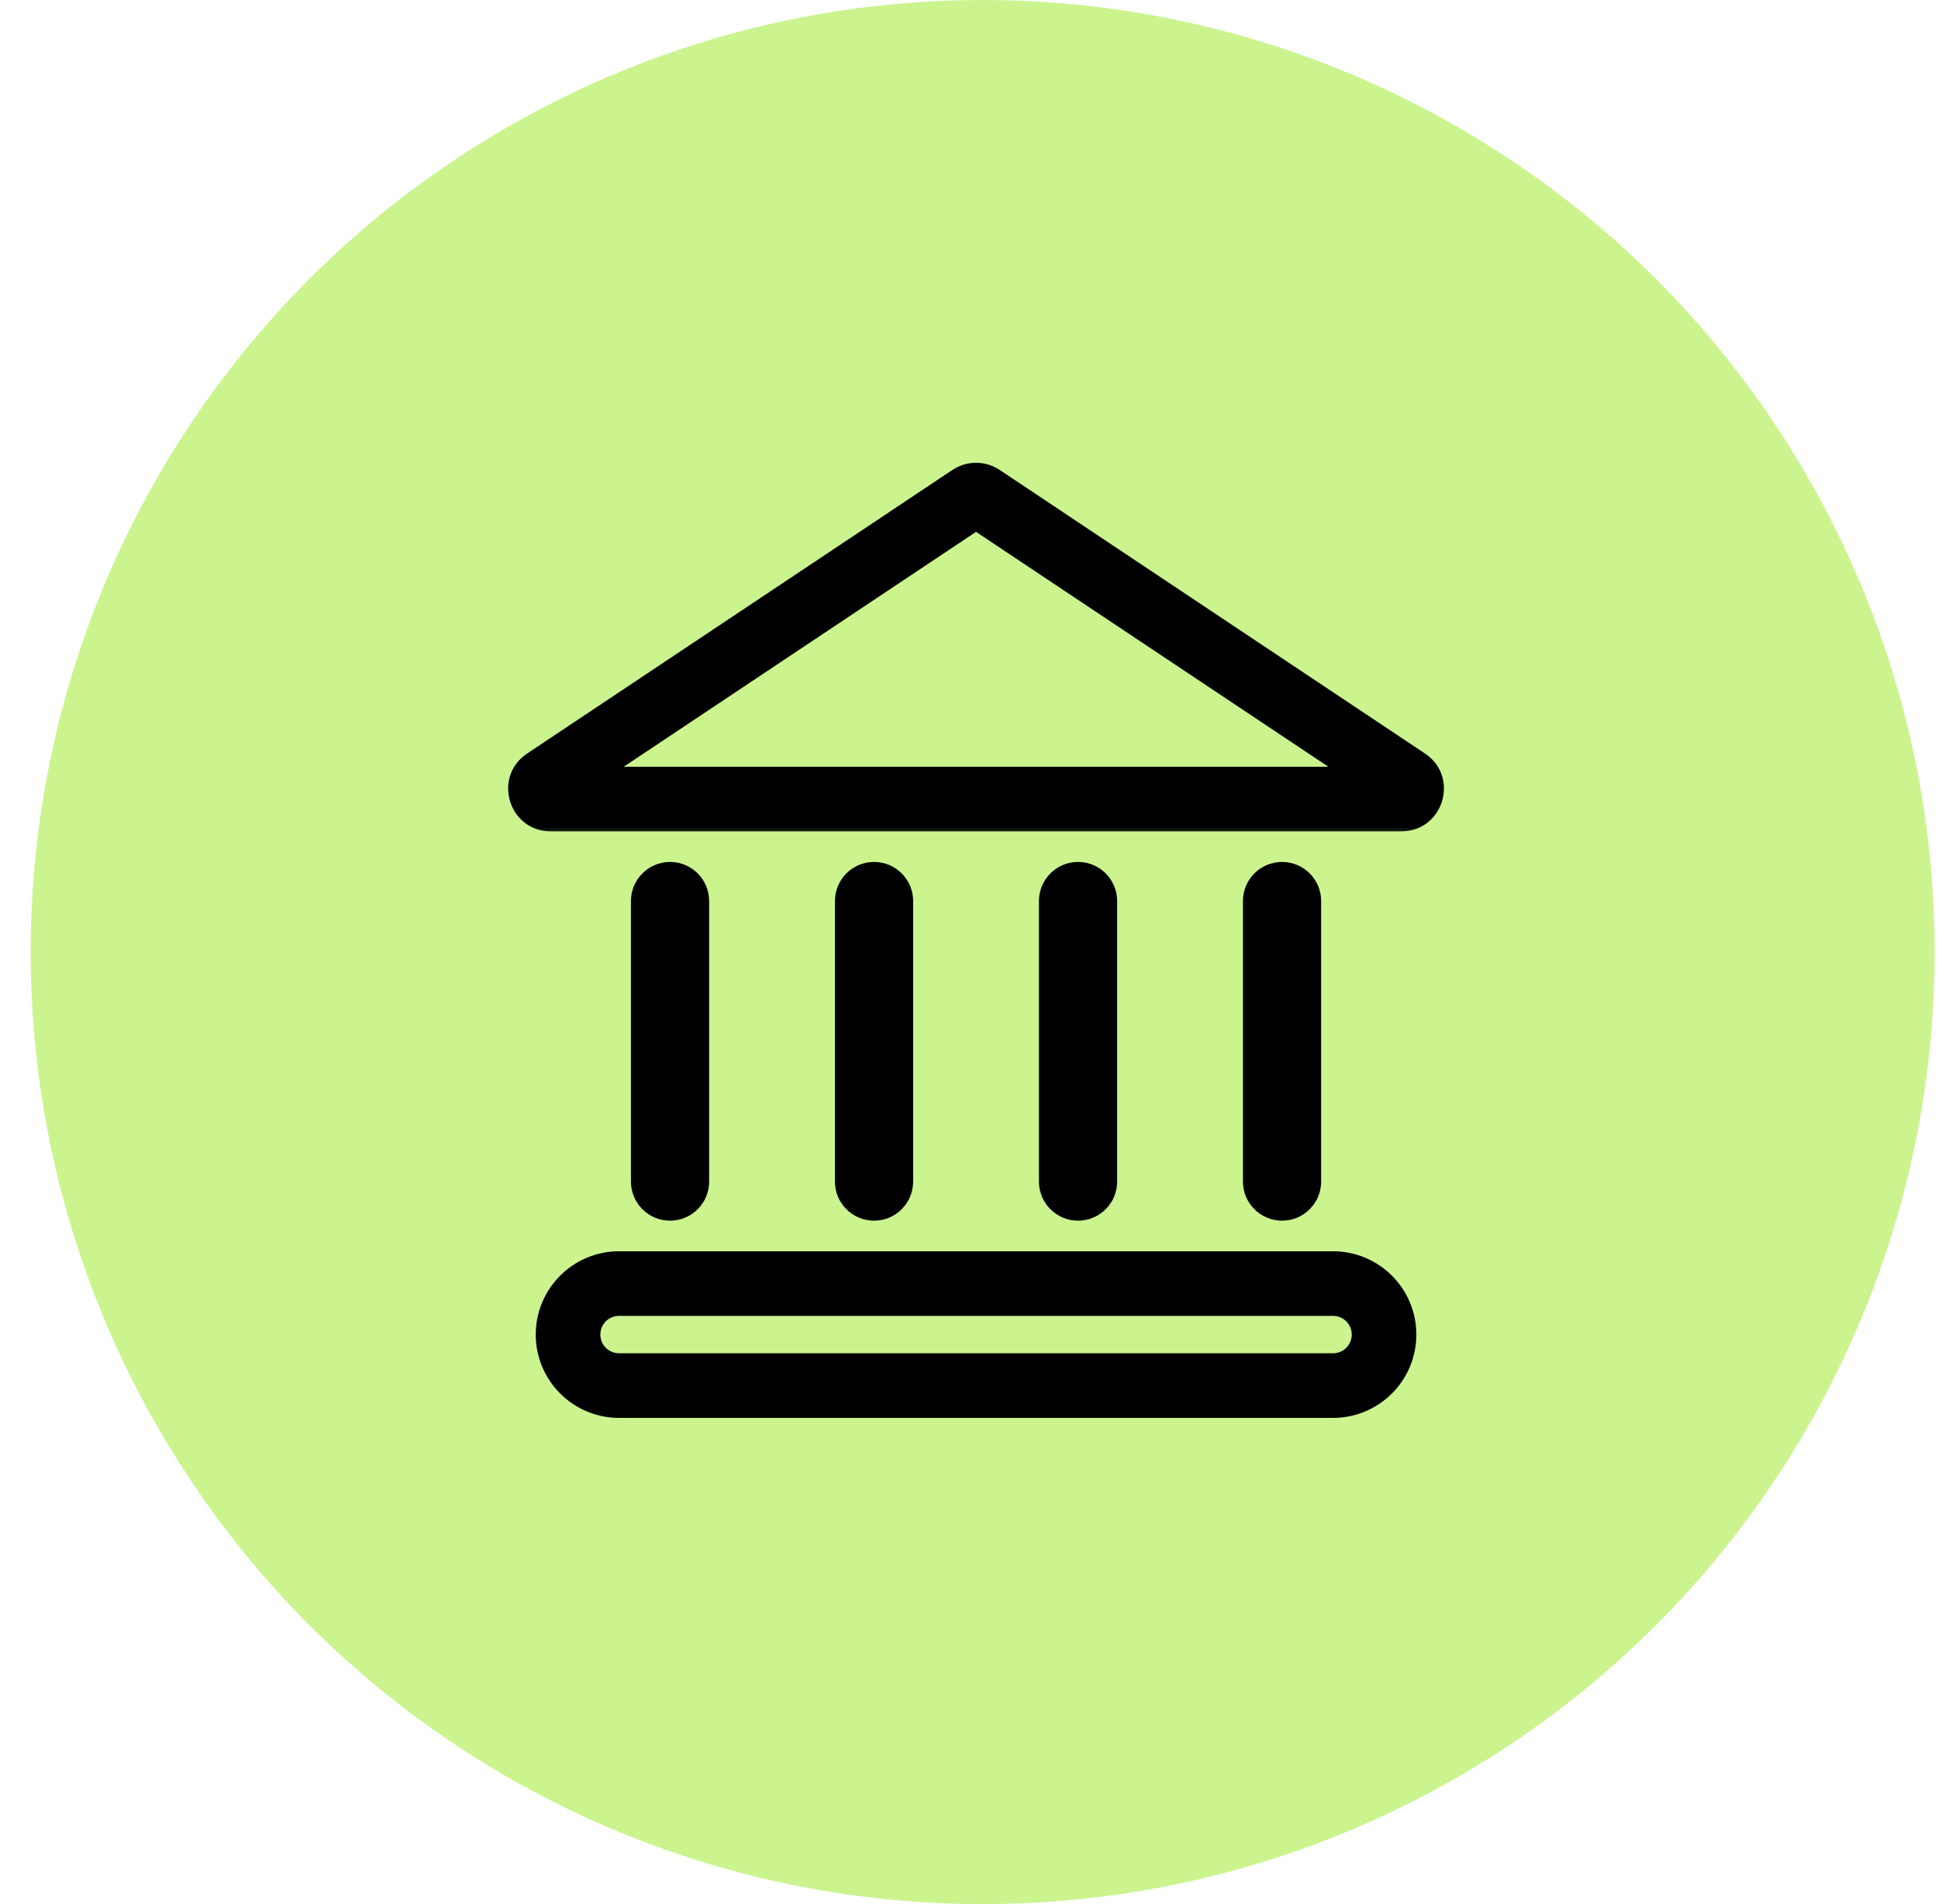 <svg width="57" height="56" viewBox="0 0 57 56" fill="none" xmlns="http://www.w3.org/2000/svg">
<circle cx="28.902" cy="28" r="28" fill="#CBF48F"/>
<mask id="path-2-outside-1_362_1080" maskUnits="userSpaceOnUse" x="14.146" y="12.81" width="29" height="12" fill="black">
<rect fill="white" x="14.146" y="12.81" width="29" height="12"/>
<path fill-rule="evenodd" clip-rule="evenodd" d="M28.125 13.987C28.478 13.752 28.937 13.752 29.29 13.987L41.799 22.326C42.663 22.903 42.255 24.25 41.217 24.25H16.198C15.159 24.25 14.751 22.903 15.616 22.326L28.125 13.987ZM28.707 15.401L17.684 22.75H39.73L28.707 15.401ZM40.967 23.574C40.967 23.574 40.967 23.575 40.967 23.574V23.574Z"/>
</mask>
<path fill-rule="evenodd" clip-rule="evenodd" d="M28.125 13.987C28.478 13.752 28.937 13.752 29.29 13.987L41.799 22.326C42.663 22.903 42.255 24.25 41.217 24.25H16.198C15.159 24.25 14.751 22.903 15.616 22.326L28.125 13.987ZM28.707 15.401L17.684 22.75H39.73L28.707 15.401ZM40.967 23.574C40.967 23.574 40.967 23.575 40.967 23.574V23.574Z" fill="black"/>
<path d="M28.125 13.987L28.236 14.153L28.236 14.153L28.125 13.987ZM29.29 13.987L29.401 13.82L29.401 13.82L29.29 13.987ZM41.799 22.326L41.688 22.493L41.688 22.493L41.799 22.326ZM15.616 22.326L15.505 22.16L15.505 22.16L15.616 22.326ZM28.707 15.401L28.818 15.235L28.707 15.161L28.596 15.235L28.707 15.401ZM17.684 22.75L17.573 22.584L17.024 22.95H17.684V22.75ZM39.73 22.75V22.95H40.391L39.841 22.584L39.73 22.75ZM28.236 14.153C28.521 13.963 28.893 13.963 29.179 14.153L29.401 13.82C28.981 13.541 28.434 13.541 28.014 13.82L28.236 14.153ZM29.179 14.153L41.688 22.493L41.91 22.16L29.401 13.82L29.179 14.153ZM41.688 22.493C42.388 22.959 42.057 24.05 41.217 24.05V24.45C42.453 24.45 42.939 22.846 41.91 22.16L41.688 22.493ZM41.217 24.05H16.198V24.45H41.217V24.05ZM16.198 24.05C15.357 24.05 15.027 22.959 15.727 22.493L15.505 22.16C14.476 22.846 14.961 24.45 16.198 24.45V24.05ZM15.727 22.493L28.236 14.153L28.014 13.82L15.505 22.16L15.727 22.493ZM28.596 15.235L17.573 22.584L17.795 22.916L28.818 15.568L28.596 15.235ZM17.684 22.95H39.73V22.55H17.684V22.95ZM39.841 22.584L28.818 15.235L28.596 15.568L39.619 22.916L39.841 22.584ZM41.108 23.433C41.108 23.433 41.108 23.433 41.108 23.433C41.108 23.433 41.108 23.433 41.108 23.433C41.108 23.433 41.108 23.433 41.108 23.433C41.108 23.433 41.108 23.433 41.108 23.433C41.108 23.433 41.108 23.433 41.108 23.433C40.825 23.433 40.825 23.716 40.825 23.716C40.825 23.716 40.825 23.716 40.825 23.716C40.825 23.716 40.825 23.716 40.825 23.716C40.825 23.716 40.825 23.716 40.825 23.716V23.716C40.825 23.716 40.825 23.716 40.825 23.716C40.825 23.716 40.825 23.716 40.825 23.716C40.825 23.716 40.825 23.716 40.825 23.716C40.825 23.716 40.825 23.716 40.825 23.716C40.825 23.716 40.825 23.716 40.825 23.716C40.825 23.716 40.825 23.716 40.825 23.716C40.825 23.716 40.825 23.716 40.825 23.716C40.825 23.716 40.825 23.716 40.825 23.716C40.825 23.716 40.825 23.716 40.825 23.716C40.825 23.716 40.825 23.716 40.825 23.716C40.825 23.716 40.825 23.716 40.825 23.716V23.716C40.825 23.716 40.825 23.716 40.825 23.716C40.825 23.716 40.825 23.716 40.825 23.716C40.825 23.716 40.825 23.716 40.825 23.716C40.825 23.716 40.825 23.716 40.825 23.716C40.825 23.716 40.825 23.716 40.825 23.716C40.825 23.716 40.825 23.716 40.825 23.716C40.825 23.716 40.825 23.716 40.825 23.716C40.825 23.716 40.825 23.716 40.825 23.716C40.825 23.716 40.825 23.716 40.825 23.716H40.825C40.825 23.716 40.825 23.716 40.825 23.716C40.825 23.716 40.825 23.716 40.825 23.716C40.825 23.716 40.825 23.716 40.825 23.716C40.825 23.716 40.825 23.716 40.825 23.716C40.825 23.716 40.825 23.433 41.108 23.433C41.108 23.433 41.108 23.433 41.108 23.433V23.433C41.108 23.433 41.108 23.433 41.108 23.433C41.108 23.433 41.108 23.433 41.108 23.433C41.108 23.433 41.108 23.433 41.108 23.433C41.108 23.433 41.108 23.433 41.108 23.433C41.108 23.433 41.108 23.433 41.108 23.433C41.108 23.433 41.108 23.433 41.108 23.433C41.108 23.433 41.108 23.433 41.108 23.433C41.108 23.433 41.108 23.433 41.108 23.433C41.108 23.433 41.108 23.433 41.108 23.433C41.108 23.433 41.108 23.433 41.108 23.433V23.433C41.108 23.433 41.108 23.433 41.108 23.433C41.108 23.433 41.108 23.433 41.108 23.433L40.825 23.716C40.825 23.716 40.825 23.716 40.825 23.716C40.825 23.716 40.825 23.716 40.825 23.716C40.825 23.716 40.825 23.716 40.825 23.716C40.825 23.716 40.825 23.716 40.825 23.716C40.825 23.716 40.825 23.716 40.825 23.716C41.108 23.716 41.108 23.433 41.108 23.433C41.108 23.433 41.108 23.433 41.108 23.433C41.108 23.433 41.108 23.433 41.108 23.433C41.108 23.433 41.108 23.433 41.108 23.433C41.108 23.433 41.108 23.433 41.108 23.433C41.108 23.433 41.108 23.433 41.108 23.433C41.108 23.433 41.108 23.433 41.108 23.433C41.108 23.433 41.108 23.433 41.108 23.433C41.108 23.433 41.108 23.433 41.108 23.433C41.108 23.433 41.108 23.433 41.108 23.433C41.108 23.433 41.108 23.433 41.108 23.433C41.108 23.433 41.108 23.433 41.108 23.433C41.108 23.433 41.108 23.433 41.108 23.433C41.108 23.433 41.108 23.433 41.108 23.433C41.108 23.433 41.108 23.433 41.108 23.433C41.108 23.433 41.108 23.433 41.108 23.433C41.108 23.433 41.108 23.433 41.108 23.433C41.108 23.433 41.108 23.433 41.108 23.433C41.108 23.433 41.108 23.433 41.108 23.433C41.108 23.433 41.108 23.433 41.108 23.433C41.108 23.433 41.108 23.433 41.108 23.433C41.108 23.433 41.108 23.433 41.108 23.433H41.108C41.108 23.433 41.108 23.433 41.108 23.433C41.108 23.433 41.108 23.433 41.108 23.433C41.108 23.433 41.108 23.433 41.108 23.433C41.108 23.433 41.108 23.433 41.108 23.433C41.108 23.433 41.108 23.433 41.108 23.433H41.108C41.108 23.433 41.108 23.433 41.108 23.433C41.108 23.433 41.108 23.433 41.108 23.433C41.108 23.433 41.108 23.433 41.108 23.433C41.108 23.433 41.108 23.433 41.108 23.433C41.108 23.433 41.108 23.433 41.108 23.433C41.108 23.433 41.108 23.716 40.825 23.716C40.825 23.716 40.825 23.716 40.825 23.716C40.825 23.716 40.825 23.716 40.825 23.716C40.825 23.716 40.825 23.716 40.825 23.716C40.825 23.716 40.825 23.716 40.825 23.716C40.825 23.716 40.825 23.716 40.825 23.716C40.825 23.716 40.825 23.716 40.825 23.716V23.716L40.825 23.716C40.825 23.716 40.825 23.716 40.825 23.716C40.825 23.716 40.825 23.716 40.825 23.716C40.825 23.716 40.825 23.716 40.825 23.716C40.825 23.716 40.825 23.716 40.825 23.716L41.108 23.433Z" fill="black" mask="url(#path-2-outside-1_362_1080)"/>
<path d="M36.757 34.75C36.757 35.275 37.183 35.7 37.707 35.7C38.232 35.7 38.657 35.275 38.657 34.75V26.5C38.657 25.975 38.232 25.55 37.707 25.55C37.183 25.55 36.757 25.975 36.757 26.5V34.75Z" fill="black" stroke="black" stroke-width="0.4"/>
<path d="M30.757 34.75C30.757 35.275 31.183 35.7 31.707 35.7C32.232 35.7 32.657 35.275 32.657 34.75V26.5C32.657 25.975 32.232 25.55 31.707 25.55C31.183 25.55 30.757 25.975 30.757 26.5V34.75Z" fill="black" stroke="black" stroke-width="0.4"/>
<path d="M24.757 34.75C24.757 35.275 25.183 35.7 25.707 35.7C26.232 35.7 26.657 35.275 26.657 34.75V26.5C26.657 25.975 26.232 25.55 25.707 25.55C25.183 25.55 24.757 25.975 24.757 26.5V34.75Z" fill="black" stroke="black" stroke-width="0.4"/>
<path d="M18.757 34.75C18.757 35.275 19.183 35.7 19.707 35.7C20.232 35.7 20.657 35.275 20.657 34.75V26.5C20.657 25.975 20.232 25.55 19.707 25.55C19.183 25.55 18.757 25.975 18.757 26.5V34.75Z" fill="black" stroke="black" stroke-width="0.4"/>
<path d="M18.207 36.9C16.91 36.9 15.857 37.952 15.857 39.25C15.857 40.548 16.91 41.6 18.207 41.6H39.207C40.505 41.6 41.557 40.548 41.557 39.25C41.557 37.952 40.505 36.9 39.207 36.9H18.207ZM17.557 39.25C17.557 38.891 17.848 38.6 18.207 38.6H39.207C39.566 38.6 39.857 38.891 39.857 39.25C39.857 39.609 39.566 39.9 39.207 39.9H18.207C17.848 39.9 17.557 39.609 17.557 39.25Z" fill="black" stroke="black" stroke-width="0.2"/>
</svg>
